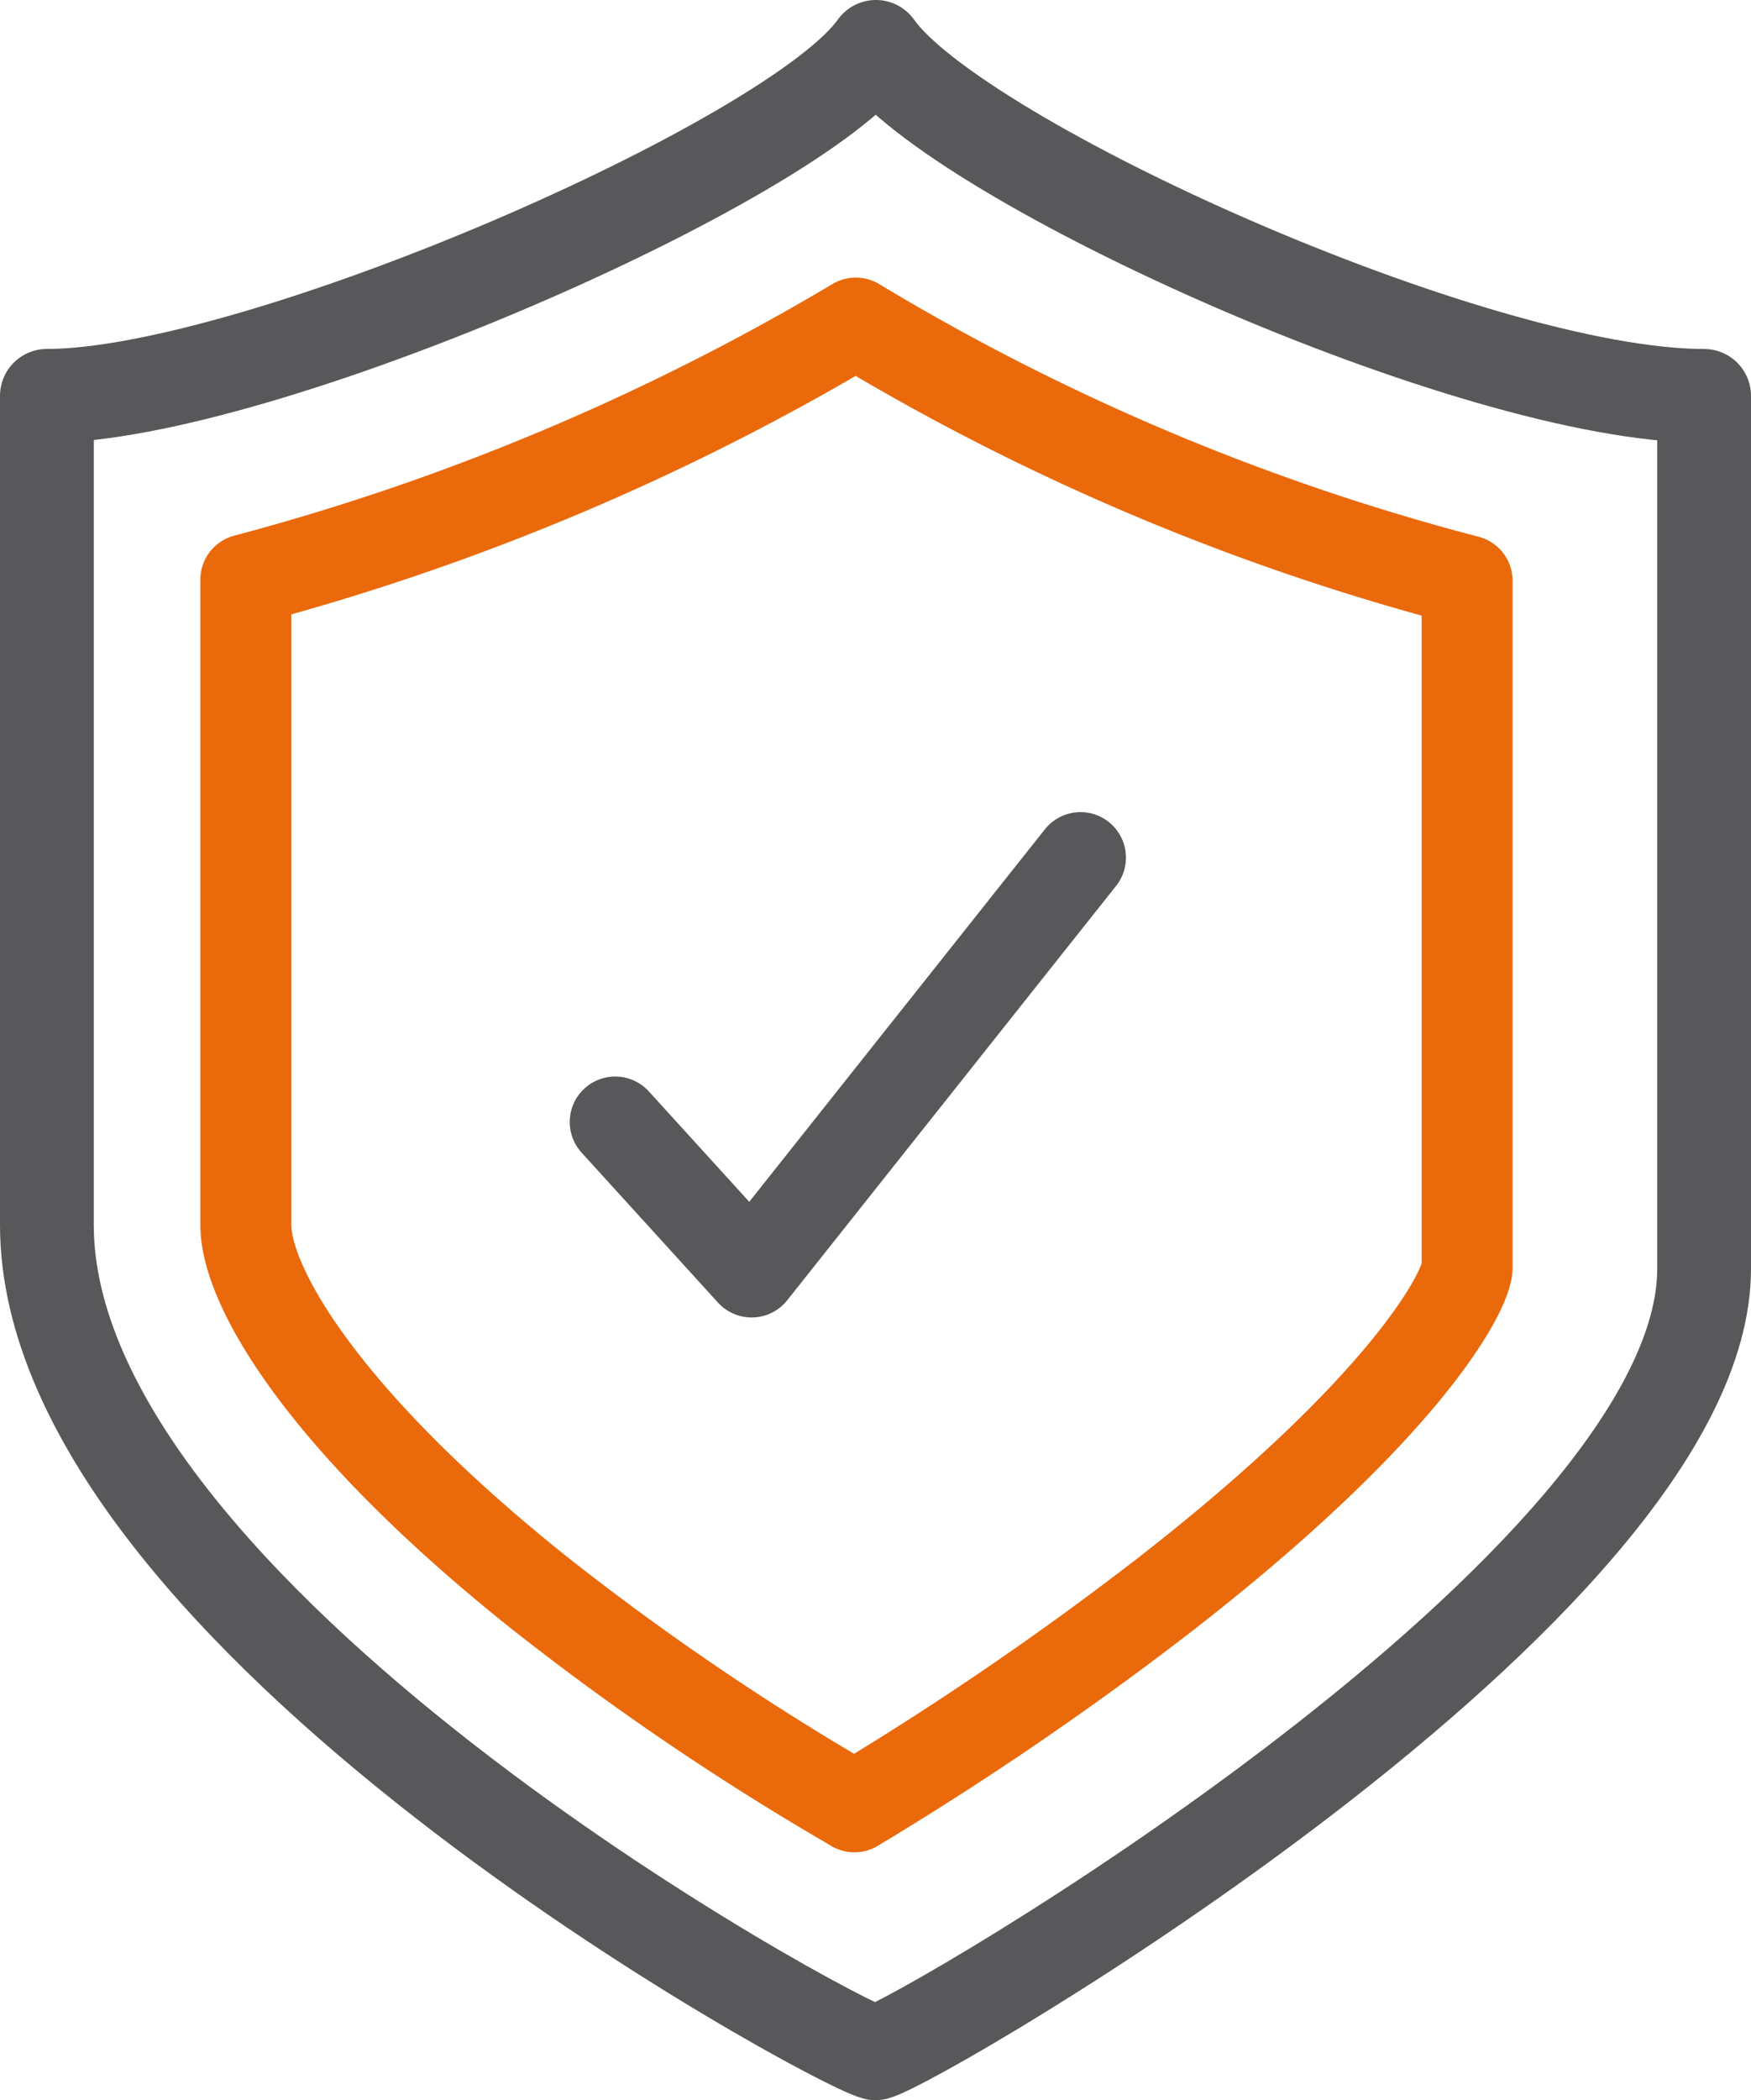 <?xml version="1.0" encoding="UTF-8"?> <svg xmlns="http://www.w3.org/2000/svg" width="61.62" height="73.876" viewBox="0 0 61.62 73.876"><g id="Groupe_190" data-name="Groupe 190" transform="translate(-908.85 -1925.35)"><path id="Tracé_171" data-name="Tracé 171" d="M64.835,27.5C62,31.525,43.083,39.775,35.66,39.775v29.16c0,13.706,27.539,28.717,29.16,29.141,1.621-.433,29.16-16.476,29.16-27.6v-30.7C85.876,39.775,67.667,31.525,64.835,27.5Z" transform="translate(874.84 1899.5)" fill="none" stroke="#58585a" stroke-linecap="round" stroke-linejoin="round" stroke-width="3.3"></path><path id="Tracé_172" data-name="Tracé 172" d="M72.816,99.647A93.363,93.363,0,0,1,61.621,92.04C54.092,86.009,51.4,81.332,51.4,79.185v-22.7A84.081,84.081,0,0,0,72.865,47.46a81.457,81.457,0,0,0,21.513,9.063v24.2c-.112.935-2.244,4.935-10.6,11.438a113.774,113.774,0,0,1-10.961,7.491Z" transform="translate(866.101 1889.255)" fill="none" stroke="#ea690b" stroke-linecap="round" stroke-linejoin="round" stroke-width="3.2"></path><path id="Tracé_173" data-name="Tracé 173" d="M82.38,95.391l4.8,5.276L98.754,86.09" transform="translate(848.12 1869.427)" fill="none" stroke="#58585a" stroke-linecap="round" stroke-linejoin="round" stroke-width="3.2"></path></g></svg> 
